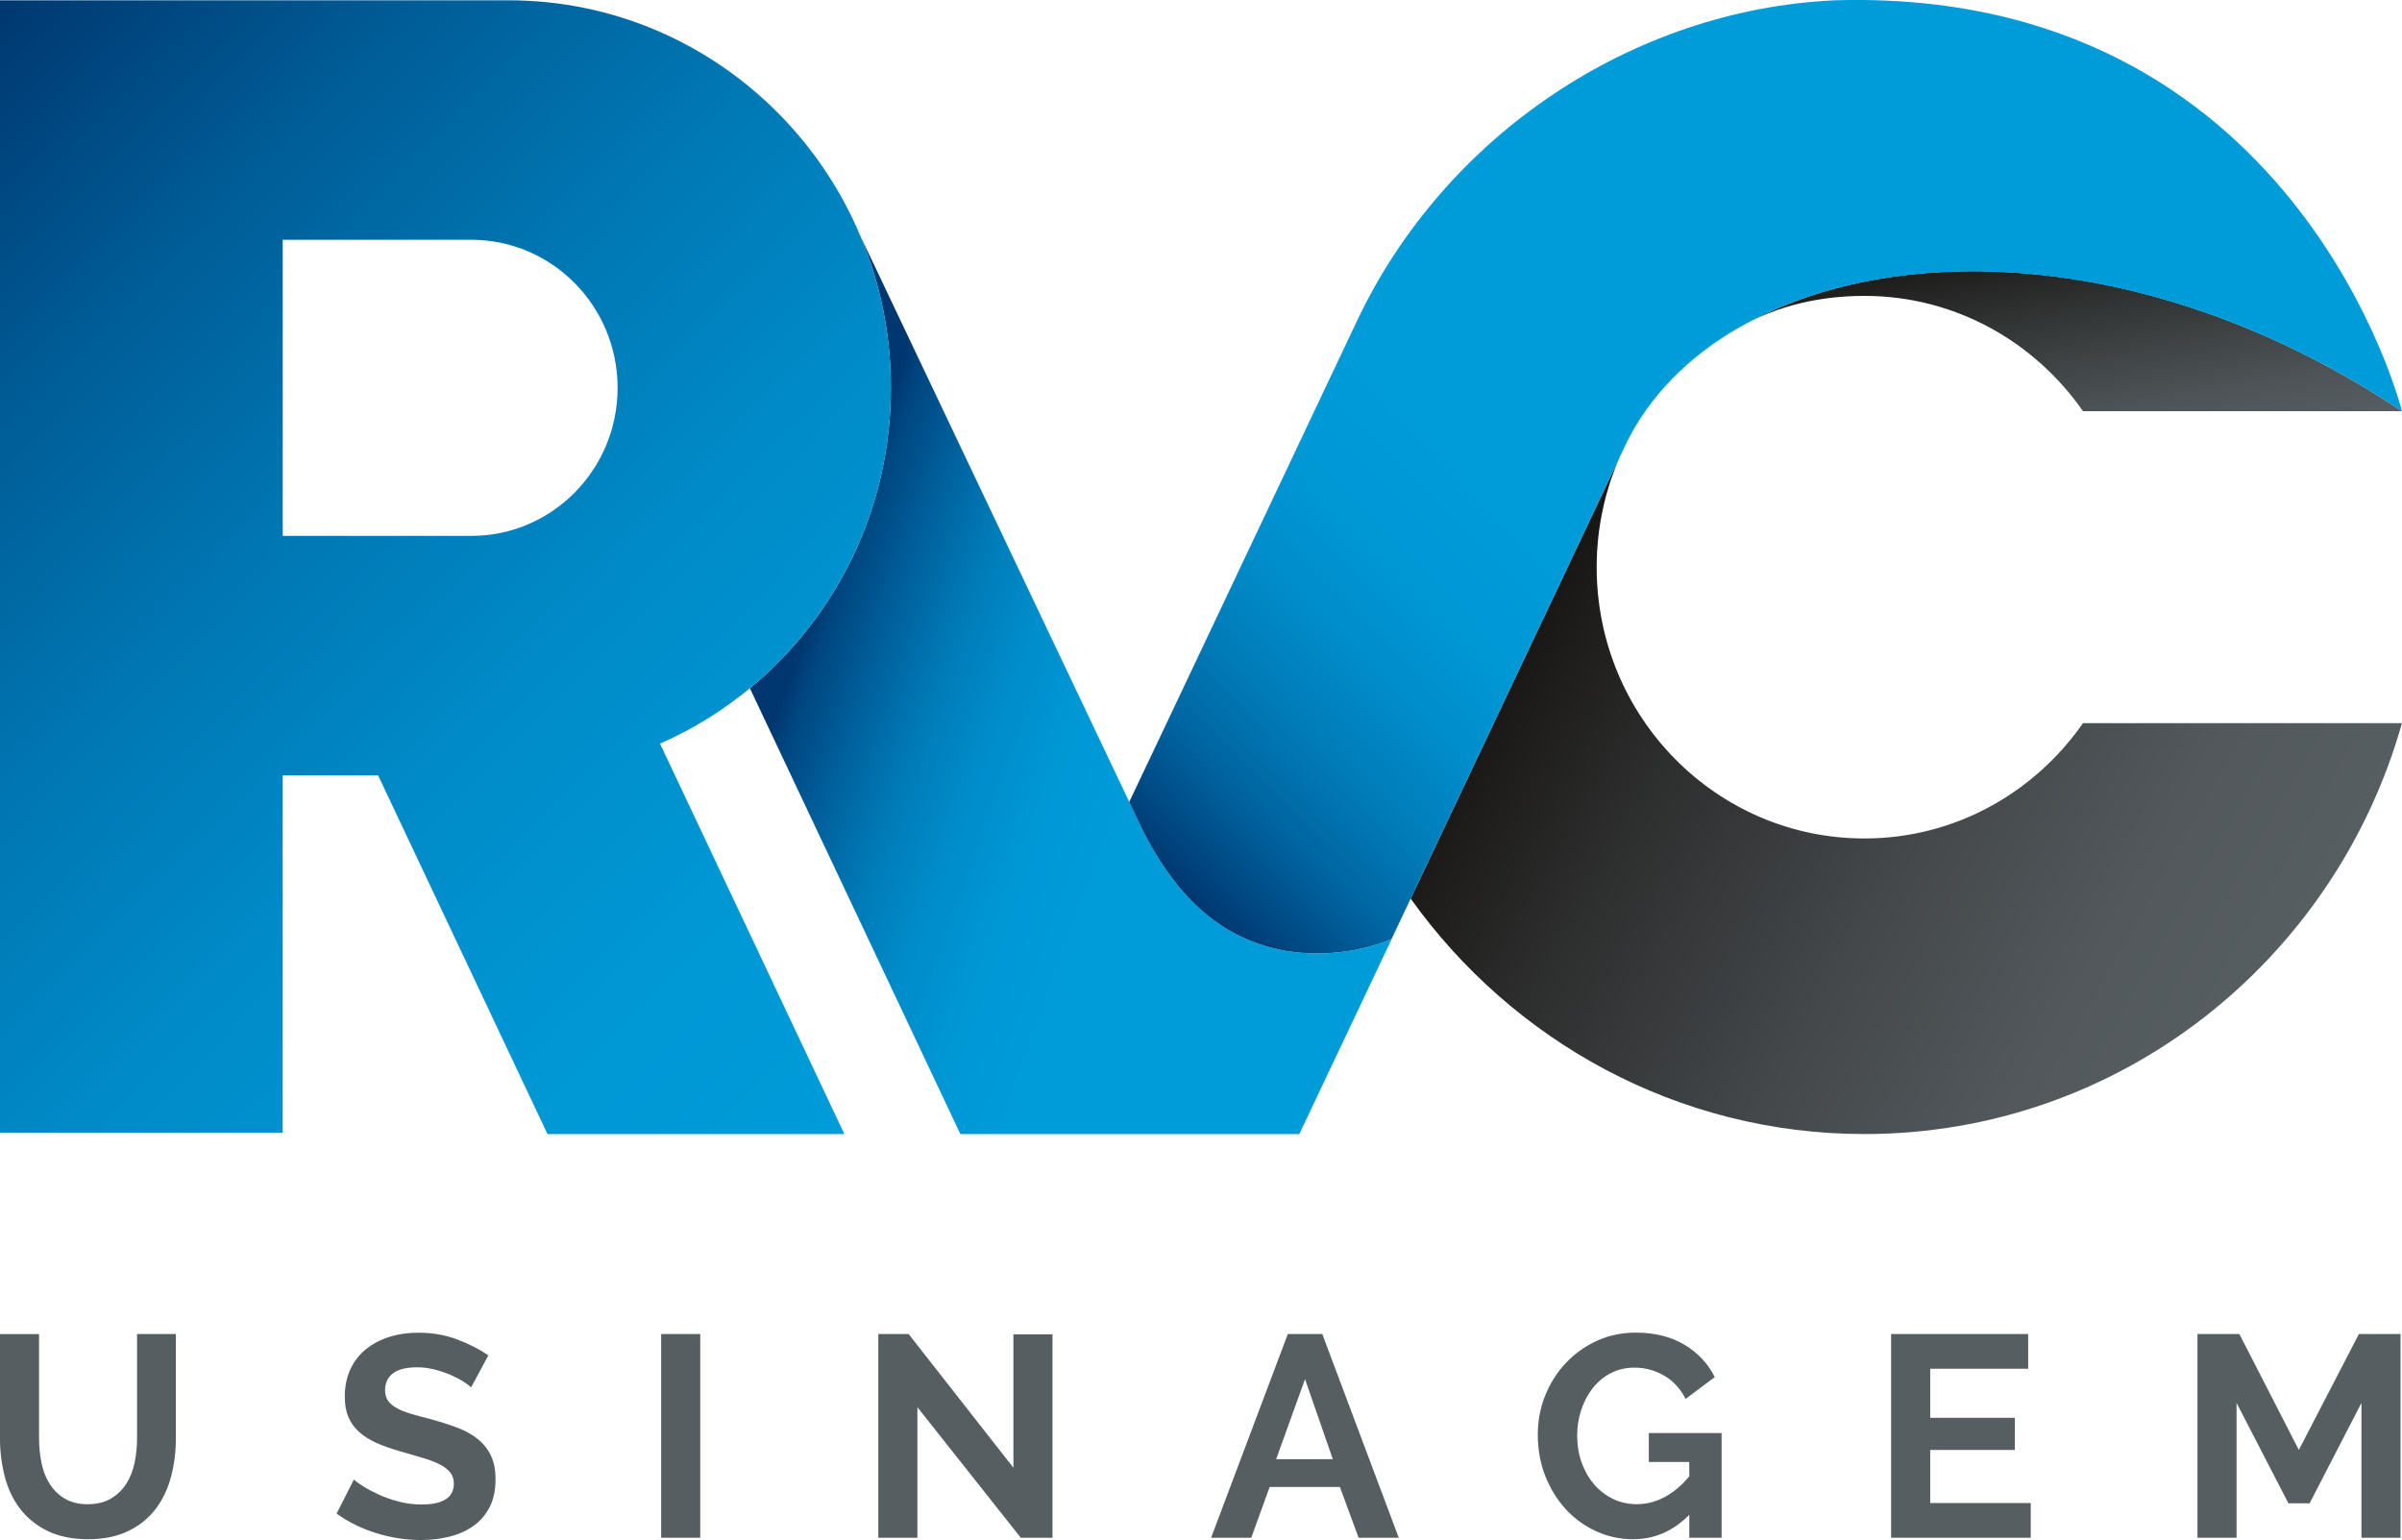 <?xml version="1.0" encoding="UTF-8"?> <svg xmlns="http://www.w3.org/2000/svg" width="131" height="84" viewBox="0 0 131 84" fill="none"><g clip-path="url(#clip0_260_766)"><path d="M4.788 82.044C5.293 82.044 5.717 81.939 6.062 81.731C6.406 81.523 6.684 81.251 6.896 80.918C7.106 80.584 7.256 80.2 7.344 79.767C7.432 79.333 7.475 78.888 7.475 78.429V72.763H9.592V78.429C9.592 79.19 9.502 79.904 9.321 80.573C9.14 81.241 8.857 81.826 8.471 82.327C8.085 82.828 7.589 83.225 6.98 83.516C6.372 83.808 5.646 83.955 4.802 83.955C3.957 83.955 3.182 83.801 2.57 83.493C1.956 83.186 1.46 82.779 1.079 82.273C0.698 81.766 0.422 81.18 0.253 80.512C0.084 79.845 -0.002 79.15 -0.002 78.43V72.765H2.13V78.43C2.13 78.9 2.173 79.351 2.261 79.784C2.349 80.217 2.497 80.601 2.709 80.935C2.92 81.269 3.195 81.537 3.535 81.742C3.875 81.944 4.292 82.047 4.786 82.047L4.788 82.044Z" fill="#575E62"></path><path d="M25.698 75.675C25.626 75.601 25.495 75.502 25.303 75.378C25.112 75.252 24.881 75.13 24.609 75.009C24.337 74.889 24.04 74.787 23.721 74.704C23.402 74.62 23.078 74.578 22.747 74.578C22.16 74.578 21.722 74.688 21.434 74.906C21.146 75.124 21.002 75.434 21.002 75.83C21.002 76.059 21.055 76.251 21.163 76.401C21.272 76.553 21.429 76.686 21.634 76.801C21.839 76.916 22.099 77.019 22.415 77.114C22.729 77.208 23.092 77.308 23.504 77.411C24.04 77.557 24.526 77.713 24.964 77.88C25.402 78.048 25.772 78.256 26.076 78.506C26.379 78.755 26.613 79.056 26.779 79.405C26.944 79.754 27.025 80.186 27.025 80.696C27.025 81.291 26.915 81.799 26.693 82.222C26.47 82.645 26.172 82.987 25.796 83.247C25.421 83.507 24.988 83.698 24.498 83.818C24.009 83.939 23.497 83.998 22.961 83.998C22.137 83.998 21.324 83.873 20.521 83.623C19.717 83.373 18.997 83.019 18.358 82.559L19.3 80.697C19.393 80.792 19.561 80.914 19.802 81.066C20.043 81.218 20.329 81.368 20.659 81.52C20.988 81.672 21.353 81.799 21.755 81.904C22.156 82.009 22.568 82.061 22.99 82.061C24.164 82.061 24.752 81.681 24.752 80.919C24.752 80.68 24.685 80.476 24.55 80.31C24.416 80.144 24.226 79.997 23.978 79.871C23.732 79.746 23.432 79.632 23.082 79.527C22.732 79.422 22.341 79.309 21.908 79.183C21.382 79.037 20.927 78.878 20.541 78.707C20.155 78.534 19.833 78.331 19.576 78.097C19.319 77.863 19.126 77.591 18.997 77.283C18.868 76.976 18.804 76.607 18.804 76.179C18.804 75.615 18.907 75.116 19.113 74.677C19.318 74.239 19.604 73.874 19.969 73.582C20.334 73.291 20.758 73.069 21.243 72.917C21.727 72.765 22.246 72.69 22.803 72.69C23.575 72.69 24.285 72.812 24.935 73.058C25.583 73.305 26.15 73.593 26.634 73.926L25.691 75.68L25.698 75.675Z" fill="#575E62"></path><path d="M36.058 83.874V72.763H38.19V83.874H36.058Z" fill="#575E62"></path><path d="M50.033 76.754V83.874H47.901V72.763H49.554L55.269 80.056V72.779H57.401V83.874H55.671L50.033 76.754Z" fill="#575E62"></path><path d="M70.231 72.763H72.115L76.286 83.874H74.094L73.075 81.104H69.245L68.242 83.874H66.05L70.235 72.763H70.231ZM72.687 79.587L71.174 75.221L69.599 79.587H72.687Z" fill="#575E62"></path><path d="M92.129 82.624C91.253 83.511 90.235 83.955 89.071 83.955C88.351 83.955 87.673 83.808 87.041 83.516C86.408 83.225 85.857 82.823 85.388 82.311C84.919 81.799 84.549 81.197 84.276 80.504C84.004 79.81 83.868 79.061 83.868 78.258C83.868 77.496 84.004 76.778 84.276 76.106C84.549 75.434 84.924 74.843 85.403 74.337C85.883 73.83 86.446 73.429 87.094 73.132C87.742 72.835 88.449 72.686 89.211 72.686C90.24 72.686 91.124 72.905 91.86 73.343C92.596 73.781 93.149 74.37 93.52 75.112L91.929 76.302C91.651 75.748 91.262 75.325 90.762 75.034C90.262 74.742 89.719 74.595 89.133 74.595C88.67 74.595 88.246 74.695 87.859 74.892C87.474 75.09 87.144 75.362 86.872 75.706C86.6 76.05 86.388 76.447 86.239 76.895C86.089 77.344 86.015 77.819 86.015 78.319C86.015 78.818 86.098 79.328 86.262 79.782C86.427 80.236 86.653 80.629 86.941 80.965C87.229 81.298 87.572 81.562 87.968 81.754C88.365 81.948 88.794 82.044 89.257 82.044C90.317 82.044 91.276 81.537 92.13 80.526V79.744H89.923V78.163H93.892V83.876H92.13V82.624H92.129Z" fill="#575E62"></path><path d="M110.752 81.981V83.874H103.137V72.763H110.612V74.656H105.269V77.332H109.886V79.085H105.269V81.981H110.752Z" fill="#575E62"></path><path d="M128.789 83.874V76.518L125.962 81.995H124.804L121.977 76.518V83.874H119.845V72.763H122.131L125.374 79.085L128.649 72.763H130.919V83.874H128.787H128.789Z" fill="#575E62"></path><path d="M77.635 47.539L88.328 24.948C87.529 26.779 87.079 28.803 87.079 30.935C87.079 39.109 93.616 45.733 101.682 45.733C106.615 45.733 110.957 43.239 113.601 39.444H130.998C127.348 52.377 115.617 61.855 101.682 61.855C91.498 61.855 82.477 56.779 76.934 49.011L77.635 47.539Z" fill="url(#paint0_linear_260_766)"></path><path d="M113.602 22.428H130.998C117.67 13.551 103.502 12.99 95.004 17.779C96.972 16.67 99.276 16.139 101.684 16.139C106.617 16.139 110.959 18.633 113.602 22.428Z" fill="url(#paint1_linear_260_766)"></path><path d="M64.342 48.414C64.288 48.349 64.237 48.286 64.187 48.222C63.402 47.245 62.742 46.172 62.203 45.036L46.948 12.924C48.004 15.453 48.587 18.233 48.587 21.153C48.587 27.765 45.59 33.665 40.898 37.54L52.375 61.855H70.862L75.905 51.205C75.845 51.301 69.107 54.174 64.344 48.416L64.342 48.414Z" fill="url(#paint2_linear_260_766)"></path><path d="M48.587 21.154C48.587 9.479 39.247 0.016 27.727 0.016H15.412H0V61.78H15.417V42.289H20.62L29.857 61.855H46.05L35.996 40.56C43.402 37.316 48.587 29.848 48.587 21.15V21.154ZM15.419 13.08H25.714C30.11 13.08 33.683 16.7 33.683 21.155C33.683 25.611 30.11 29.228 25.714 29.228H15.419V13.078V13.08Z" fill="url(#paint3_linear_260_766)"></path><path d="M100.057 0.017C89.028 0.529 78.795 7.377 73.999 17.519L63.516 39.673L61.586 43.742L62.201 45.036C62.742 46.17 63.401 47.244 64.185 48.222C64.235 48.285 64.288 48.349 64.34 48.414C69.073 54.135 75.755 51.337 75.898 51.206L77.634 47.541L88.627 24.316C93.728 13.624 113.147 10.54 130.997 22.428C130.997 22.428 125.264 -0.734 100.055 0.017H100.057Z" fill="url(#paint4_linear_260_766)"></path></g><defs><linearGradient id="paint0_linear_260_766" x1="83.328" y1="33.726" x2="122.567" y2="56.083" gradientUnits="userSpaceOnUse"><stop stop-color="#181614"></stop><stop offset="0.24" stop-color="#2E2F2F"></stop><stop offset="0.54" stop-color="#44484B"></stop><stop offset="0.8" stop-color="#52585C"></stop><stop offset="1" stop-color="#575E62"></stop></linearGradient><linearGradient id="paint1_linear_260_766" x1="111.858" y1="13.535" x2="113.989" y2="25.466" gradientUnits="userSpaceOnUse"><stop stop-color="#1D1D1B"></stop><stop offset="0.32" stop-color="#333636"></stop><stop offset="0.76" stop-color="#4D5356"></stop><stop offset="1" stop-color="#575E62"></stop></linearGradient><linearGradient id="paint2_linear_260_766" x1="39.504" y1="33.642" x2="77.33" y2="47.23" gradientUnits="userSpaceOnUse"><stop offset="0.11" stop-color="#003770"></stop><stop offset="0.14" stop-color="#004781"></stop><stop offset="0.23" stop-color="#0065A1"></stop><stop offset="0.31" stop-color="#007DB9"></stop><stop offset="0.4" stop-color="#008DCB"></stop><stop offset="0.49" stop-color="#0097D5"></stop><stop offset="0.6" stop-color="#009BD9"></stop></linearGradient><linearGradient id="paint3_linear_260_766" x1="-6.146" y1="6.246" x2="48.1" y2="59.78" gradientUnits="userSpaceOnUse"><stop stop-color="#003770"></stop><stop offset="0.01" stop-color="#003972"></stop><stop offset="0.21" stop-color="#005C96"></stop><stop offset="0.41" stop-color="#0077B3"></stop><stop offset="0.61" stop-color="#008BC8"></stop><stop offset="0.81" stop-color="#0097D4"></stop><stop offset="1" stop-color="#009BD9"></stop></linearGradient><linearGradient id="paint4_linear_260_766" x1="68.757" y1="52.951" x2="118.358" y2="4.003" gradientUnits="userSpaceOnUse"><stop stop-color="#003770"></stop><stop offset="0.03" stop-color="#004781"></stop><stop offset="0.09" stop-color="#0065A1"></stop><stop offset="0.16" stop-color="#007DB9"></stop><stop offset="0.23" stop-color="#008DCB"></stop><stop offset="0.3" stop-color="#0097D5"></stop><stop offset="0.39" stop-color="#009BD9"></stop></linearGradient><clipPath id="clip0_260_766"><rect width="131" height="84" fill="white"></rect></clipPath></defs></svg> 